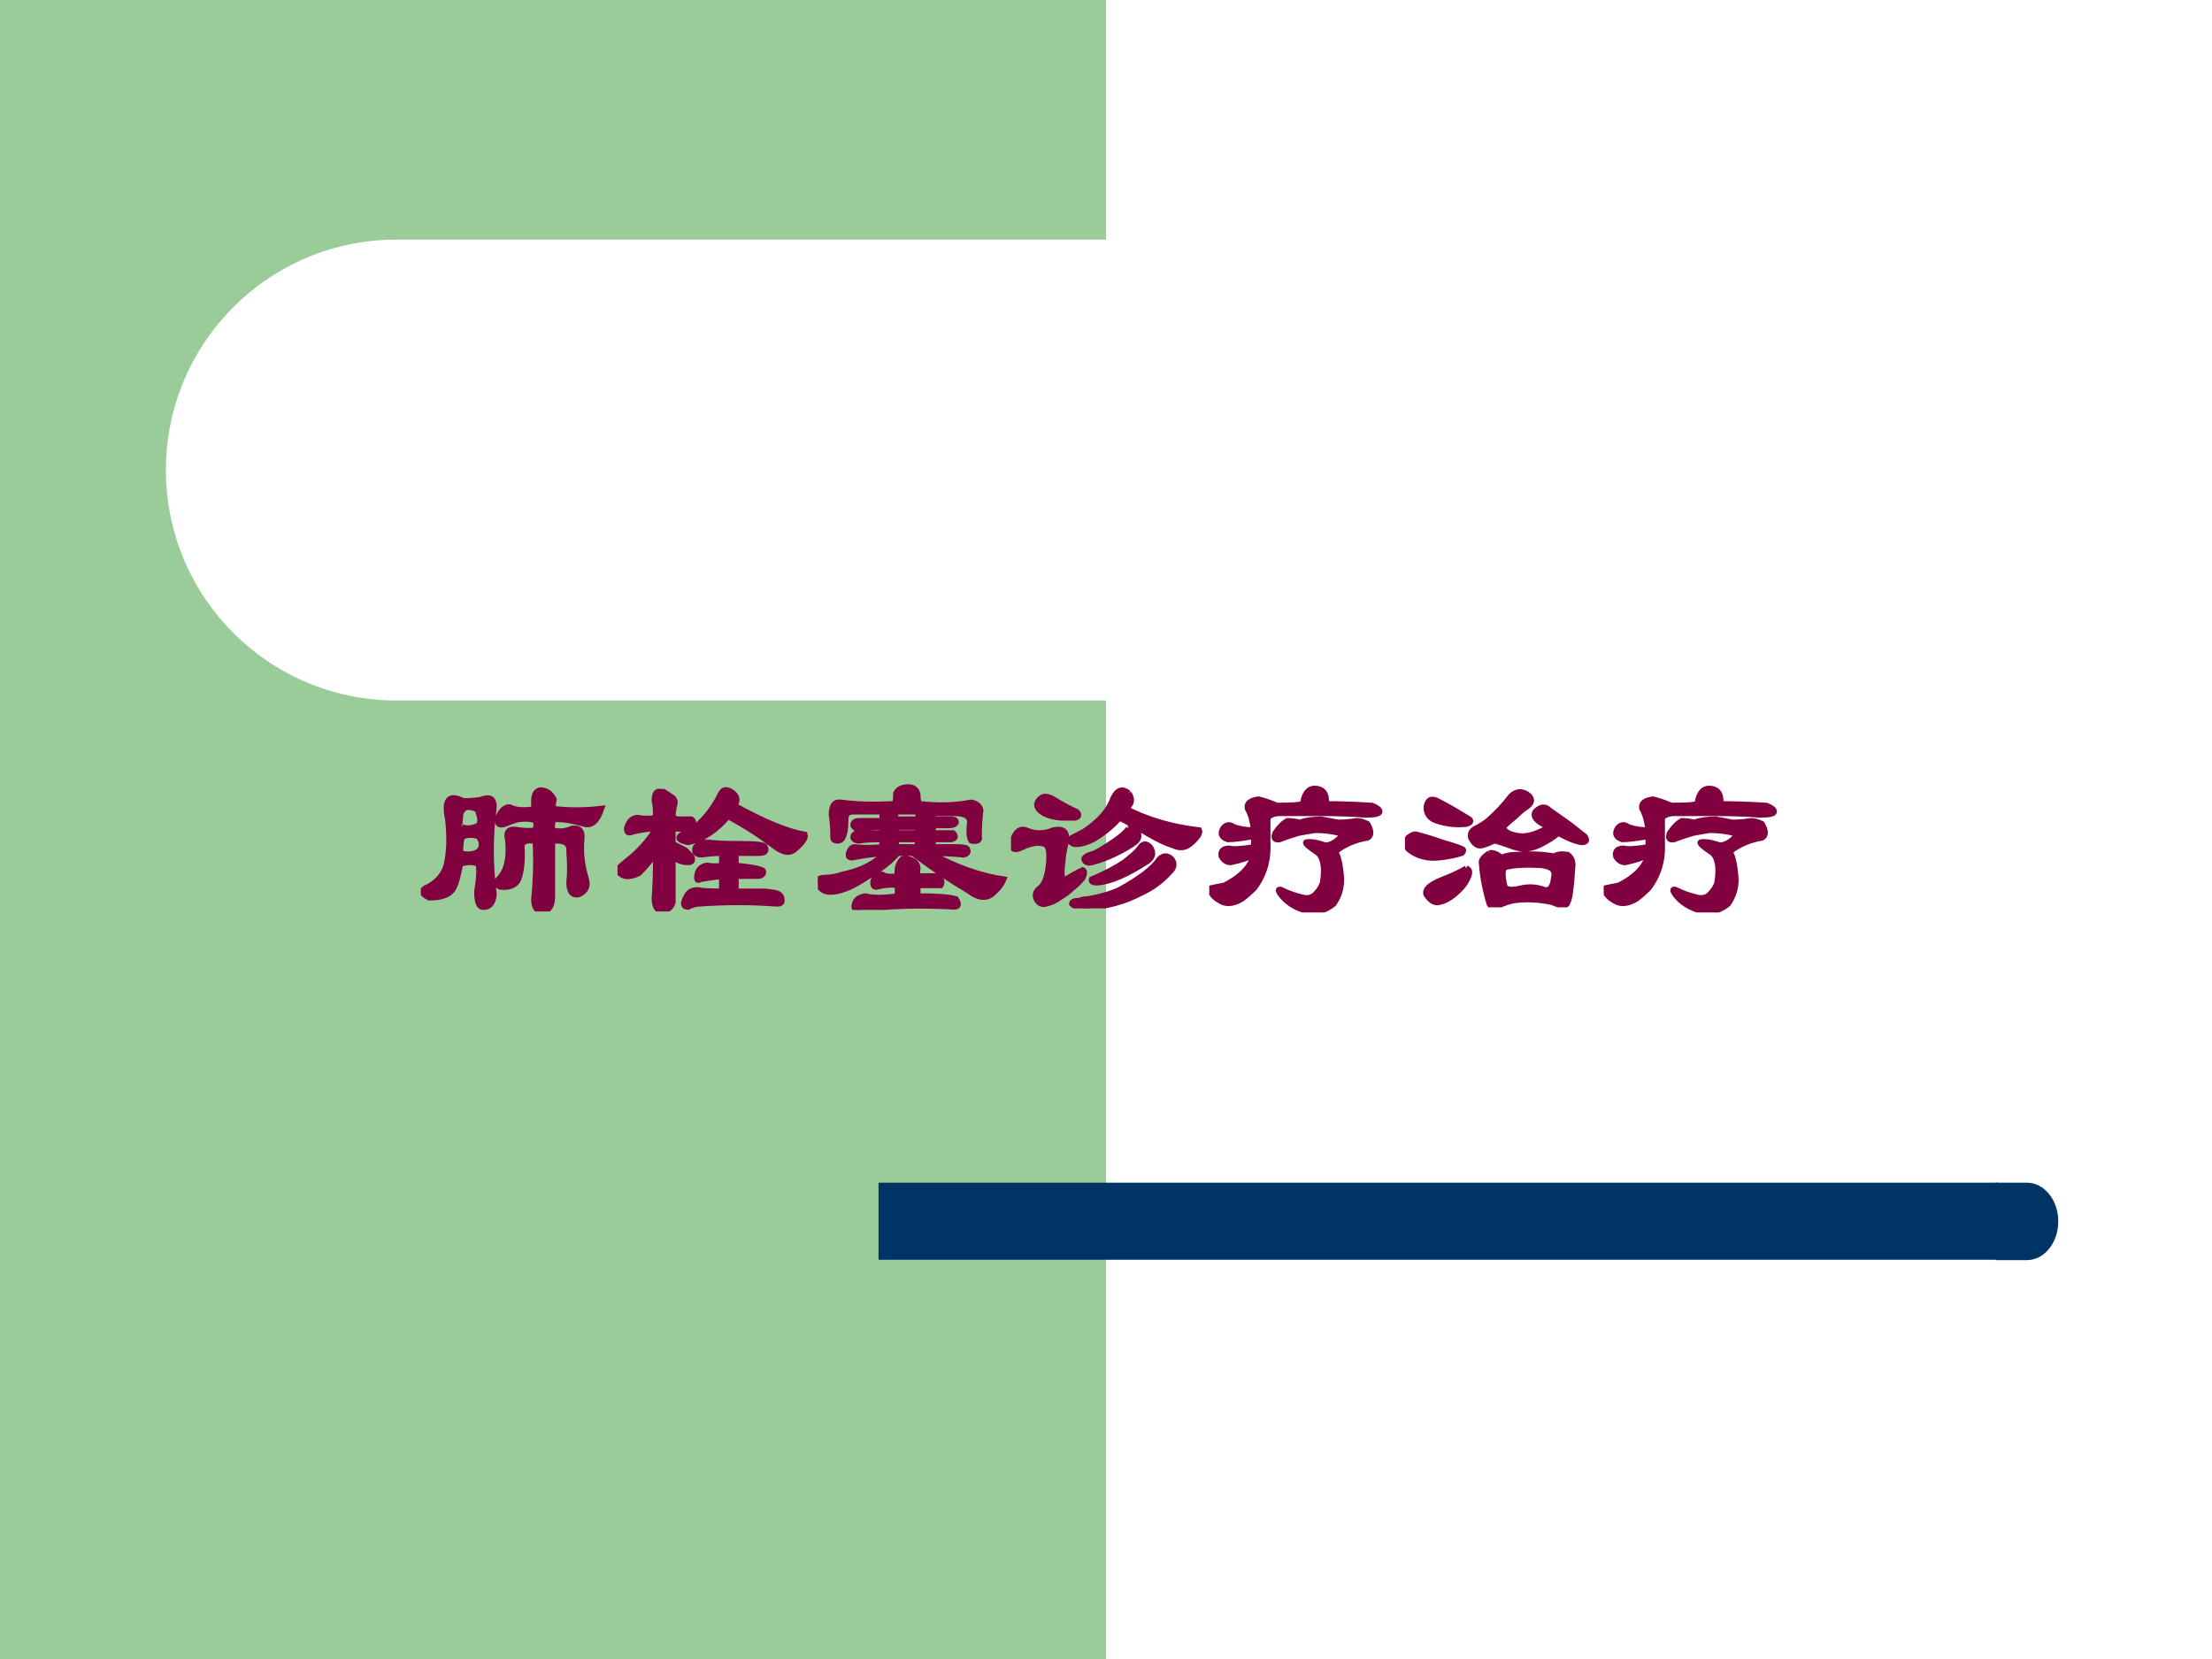 <?xml version="1.0" encoding="UTF-8" standalone="no"?>
<!DOCTYPE svg PUBLIC "-//W3C//DTD SVG 1.1//EN" "http://www.w3.org/Graphics/SVG/1.1/DTD/svg11.dtd">
<svg xmlns="http://www.w3.org/2000/svg" xmlns:xlink="http://www.w3.org/1999/xlink" version="1.1" width="720pt" height="540pt" viewBox="0 0 720 540">
<rect x="0" y="0" width="720" height="540" fill="#808080" stroke="none"/>
<g enable-background="new">
<g>
<g id="Layer-1" data-name="Artifact">
<clipPath id="cp0">
<path transform="matrix(1,0,0,-1,0,540)" d="M 0 0 L 720 0 L 720 540 L 0 540 Z " fill-rule="evenodd"/>
</clipPath>
<g clip-path="url(#cp0)">
<path transform="matrix(1,0,0,-1,0,540)" d="M 0 0 L 720 0 L 720 540 L 0 540 Z " fill="#ffffff" fill-rule="evenodd"/>
</g>
</g>
<g id="Layer-1" data-name="Artifact">
<clipPath id="cp1">
<path transform="matrix(1,0,0,-1,0,540)" d="M 0 0 L 720 0 L 720 540 L 0 540 Z " fill-rule="evenodd"/>
</clipPath>
<g clip-path="url(#cp1)">
<path transform="matrix(1,0,0,-1,0,540)" d="M 0 0 L 360 0 L 360 540 L 0 540 Z " fill="#99cc99" fill-rule="evenodd"/>
</g>
</g>
<g id="Layer-1" data-name="Artifact">
<path transform="matrix(1,0,0,-1,0,540)" d="M 54 387 C 54 428.42 87.579 462 129 462 L 387 462 C 428.42 462 462 428.42 462 387 C 462 345.58 428.42 312 387 312 L 129 312 C 87.579 312 54 345.58 54 387 Z " fill="#ffffff" fill-rule="evenodd"/>
</g>
<g id="Layer-1" data-name="Artifact">
<path transform="matrix(1,0,0,-1,0,540)" d="M 285.96 129.96 L 650.28 129.96 L 650.28 155.04 L 285.96 155.04 Z " fill="#003366" fill-rule="evenodd"/>
</g>
<g id="Layer-1" data-name="Artifact">
<path transform="matrix(1,0,0,-1,0,540)" d="M 649.56 155.04 L 659.76 155.04 C 665.39 155.04 669.96 149.4 669.96 142.44 C 669.96 135.48 665.39 129.84 659.76 129.84 L 649.56 129.84 Z " fill="#003366" fill-rule="evenodd"/>
</g>
<g id="Layer-1" data-name="P">
<clipPath id="cp2">
<path transform="matrix(1,0,0,-1,0,540)" d="M 0 0 L 720 0 L 720 540 L 0 540 Z " fill-rule="evenodd"/>
</clipPath>
<g clip-path="url(#cp2)">
<symbol id="font_3_35ea">
<path d="M .497 .469 C .477 .464 .453 .456 .427 .445 C .396 .435 .385 .448 .396 .484 C .411 .516 .43 .531 .451 .531 C .471 .521 .495 .516 .521 .516 C .547 .516 .565 .518 .576 .523 L .576 .562 C .576 .594 .586 .612 .607 .617 C .638 .617 .661 .602 .677 .57 L .669 .523 C .747 .513 .831 .513 .919 .523 C .898 .461 .87 .435 .833 .445 C .776 .461 .732 .469 .701 .469 C .674 .474 .664 .456 .669 .414 C .701 .404 .734 .406 .771 .422 C .807 .427 .823 .409 .818 .367 C .812 .299 .82 .232 .841 .164 C .852 .128 .839 .102 .802 .086 C .771 .081 .755 .102 .755 .148 C .76 .19 .76 .242 .755 .305 C .76 .346 .732 .365 .669 .359 L .669 .078 C .669 .031 .654 .005 .622 0 C .591 0 .576 .021 .576 .062 C .586 .161 .589 .26 .583 .359 C .542 .365 .518 .357 .513 .336 C .518 .268 .513 .211 .497 .164 C .482 .133 .451 .12 .404 .125 C .383 .135 .38 .148 .396 .164 C .438 .206 .453 .273 .443 .367 C .432 .409 .451 .424 .497 .414 C .539 .409 .568 .409 .583 .414 C .589 .44 .589 .456 .583 .461 C .568 .471 .539 .474 .497 .469 M .208 .43 C .234 .419 .263 .422 .294 .438 C .305 .453 .305 .474 .294 .5 C .294 .521 .273 .531 .232 .531 C .211 .521 .201 .505 .201 .484 C .195 .448 .198 .43 .208 .43 M .201 .297 C .237 .286 .268 .289 .294 .305 C .315 .326 .315 .352 .294 .383 C .253 .393 .224 .391 .208 .375 C .203 .354 .201 .328 .201 .297 M .216 .562 C .258 .562 .289 .565 .31 .57 C .352 .586 .372 .573 .372 .531 C .352 .385 .352 .237 .372 .086 C .367 .039 .346 .018 .31 .023 C .294 .029 .286 .055 .286 .102 C .297 .164 .299 .211 .294 .242 C .268 .253 .237 .253 .201 .242 C .19 .185 .18 .146 .169 .125 C .154 .089 .112 .07 .044 .07 C .008 .086 0 .102 .021 .117 C .078 .143 .115 .182 .13 .234 C .146 .302 .148 .38 .138 .469 C .117 .568 .143 .599 .216 .562 Z "/>
</symbol>
<symbol id="font_3_1d43">
<path d="M .453 .352 C .5 .346 .555 .344 .617 .344 C .706 .344 .75 .339 .75 .328 C .76 .307 .75 .297 .719 .297 L .602 .297 L .602 .234 C .695 .224 .742 .214 .742 .203 C .742 .188 .732 .18 .711 .18 L .602 .18 L .602 .102 L .734 .102 C .755 .102 .779 .099 .805 .094 C .826 .089 .836 .076 .836 .055 C .836 .044 .828 .039 .812 .039 C .677 .049 .544 .049 .414 .039 C .398 .039 .38 .034 .359 .023 C .333 .023 .331 .042 .352 .078 C .362 .099 .38 .109 .406 .109 C .432 .104 .474 .102 .531 .102 L .531 .18 C .484 .174 .448 .169 .422 .164 C .406 .154 .401 .161 .406 .188 C .411 .214 .427 .229 .453 .234 C .484 .229 .51 .229 .531 .234 L .531 .297 C .495 .297 .461 .294 .43 .289 C .398 .289 .388 .302 .398 .328 C .414 .344 .432 .352 .453 .352 M .523 .594 C .534 .62 .552 .625 .578 .609 C .609 .589 .615 .565 .594 .539 C .745 .456 .865 .406 .953 .391 C .958 .375 .943 .352 .906 .32 C .88 .294 .846 .297 .805 .328 C .721 .391 .641 .443 .562 .484 C .5 .411 .432 .367 .359 .352 C .312 .362 .302 .375 .328 .391 C .354 .401 .378 .414 .398 .43 C .451 .477 .492 .531 .523 .594 M .195 .297 C .169 .26 .141 .227 .109 .195 C .057 .169 .021 .174 0 .211 C 0 .216 .026 .24 .078 .281 C .13 .328 .169 .375 .195 .422 C .164 .422 .125 .417 .078 .406 C .057 .396 .047 .401 .047 .422 C .057 .458 .076 .477 .102 .477 C .133 .471 .164 .471 .195 .477 C .195 .518 .193 .547 .188 .562 C .188 .599 .198 .615 .219 .609 C .224 .609 .229 .609 .234 .609 C .25 .599 .266 .589 .281 .578 C .292 .568 .294 .555 .289 .539 C .284 .523 .281 .503 .281 .477 L .305 .469 C .326 .469 .349 .469 .375 .469 C .385 .464 .388 .453 .383 .438 C .378 .422 .344 .417 .281 .422 L .281 .344 L .344 .312 C .354 .302 .365 .292 .375 .281 C .385 .26 .38 .25 .359 .25 C .328 .25 .302 .26 .281 .281 L .281 .047 C .276 .026 .26 .01 .234 0 C .203 0 .188 .023 .188 .07 C .193 .122 .195 .198 .195 .297 Z "/>
</symbol>
<symbol id="font_3_d8e">
<path d="M .398 .32 L .508 .32 L .508 .359 L .398 .359 L .398 .32 M .586 .391 L .688 .391 C .703 .375 .701 .365 .68 .359 L .586 .359 L .586 .32 L .695 .32 C .732 .32 .753 .318 .758 .312 C .768 .297 .763 .286 .742 .281 C .695 .286 .638 .289 .57 .289 C .706 .216 .831 .172 .945 .156 C .935 .13 .914 .104 .883 .078 C .852 .057 .815 .062 .773 .094 C .669 .156 .573 .221 .484 .289 L .406 .289 C .37 .247 .32 .208 .258 .172 C .227 .151 .195 .133 .164 .117 C .091 .086 .042 .083 .016 .109 C .005 .12 0 .133 0 .148 C .005 .159 .016 .164 .031 .164 C .062 .164 .094 .169 .125 .18 C .224 .201 .294 .237 .336 .289 C .279 .284 .224 .276 .172 .266 C .161 .266 .156 .271 .156 .281 C .161 .307 .172 .32 .188 .32 C .224 .315 .271 .315 .328 .32 L .328 .359 C .271 .359 .232 .357 .211 .352 C .195 .352 .185 .357 .18 .367 C .18 .383 .19 .391 .211 .391 L .328 .391 L .328 .422 C .276 .422 .237 .419 .211 .414 C .201 .409 .19 .414 .18 .43 C .18 .445 .19 .453 .211 .453 L .328 .453 L .328 .5 L .18 .5 C .154 .5 .141 .487 .141 .461 C .141 .388 .128 .352 .102 .352 C .086 .352 .078 .357 .078 .367 C .078 .409 .076 .448 .07 .484 C .07 .531 .086 .552 .117 .547 C .195 .536 .284 .534 .383 .539 C .393 .534 .398 .552 .398 .594 C .409 .615 .43 .625 .461 .625 C .487 .625 .503 .612 .508 .586 C .508 .555 .513 .539 .523 .539 C .612 .529 .698 .531 .781 .547 C .807 .542 .823 .529 .828 .508 C .823 .466 .82 .422 .82 .375 C .826 .354 .812 .346 .781 .352 C .771 .367 .768 .396 .773 .438 C .779 .474 .753 .492 .695 .492 L .586 .492 L .586 .461 L .68 .461 C .695 .461 .703 .456 .703 .445 C .698 .435 .685 .43 .664 .43 L .586 .43 L .586 .391 M .508 .422 L .398 .422 L .398 .391 L .508 .391 L .508 .422 M .508 .461 C .513 .471 .513 .484 .508 .5 L .398 .5 C .393 .49 .393 .477 .398 .461 L .508 .461 M .406 .172 C .401 .208 .409 .237 .43 .258 C .445 .263 .464 .26 .484 .25 C .5 .24 .508 .227 .508 .211 C .503 .185 .508 .172 .523 .172 C .549 .172 .578 .172 .609 .172 C .63 .156 .635 .141 .625 .125 C .589 .125 .549 .125 .508 .125 L .508 .07 C .607 .07 .672 .065 .703 .055 C .719 .029 .716 .016 .695 .016 C .513 .026 .349 .021 .203 0 C .188 0 .182 .01 .188 .031 C .193 .052 .211 .065 .242 .07 C .279 .06 .333 .06 .406 .07 L .406 .125 C .375 .13 .339 .128 .297 .117 C .286 .117 .281 .125 .281 .141 C .286 .167 .302 .18 .328 .18 C .344 .169 .37 .167 .406 .172 Z "/>
</symbol>
<symbol id="font_3_40fa">
<path d="M .599 .586 C .62 .555 .615 .529 .583 .508 C .693 .451 .818 .414 .958 .398 C .964 .383 .948 .359 .911 .328 C .885 .307 .857 .305 .826 .32 C .789 .331 .745 .352 .693 .383 C .641 .414 .594 .44 .552 .461 C .516 .419 .471 .383 .419 .352 C .378 .331 .344 .323 .318 .328 C .297 .339 .294 .349 .31 .359 C .331 .37 .352 .38 .372 .391 C .451 .443 .5 .5 .521 .562 C .542 .604 .568 .612 .599 .586 M .154 .562 C .169 .573 .19 .57 .216 .555 C .258 .529 .297 .508 .333 .492 C .349 .477 .346 .466 .326 .461 C .305 .461 .281 .461 .255 .461 C .203 .466 .167 .479 .146 .5 C .125 .521 .128 .542 .154 .562 M .279 .336 C .268 .289 .263 .258 .263 .242 C .253 .169 .258 .138 .279 .148 C .305 .164 .333 .18 .365 .195 C .375 .19 .375 .177 .365 .156 C .354 .141 .336 .122 .31 .102 C .294 .086 .273 .07 .247 .055 C .227 .039 .203 .029 .177 .023 C .156 .018 .141 .026 .13 .047 C .12 .068 .125 .086 .146 .102 C .172 .122 .188 .167 .193 .234 C .198 .292 .19 .323 .169 .328 C .138 .339 .096 .331 .044 .305 C .013 .294 0 .305 .005 .336 C .021 .388 .044 .409 .076 .398 C .122 .378 .169 .378 .216 .398 C .268 .409 .289 .388 .279 .336 M .599 .406 C .609 .411 .62 .411 .63 .406 C .656 .38 .656 .357 .63 .336 C .609 .32 .578 .302 .536 .281 C .495 .26 .453 .245 .411 .234 C .391 .229 .378 .234 .372 .25 C .372 .26 .391 .271 .427 .281 C .458 .297 .492 .318 .529 .344 C .56 .365 .583 .385 .599 .406 M .654 .305 C .669 .331 .688 .333 .708 .312 C .729 .281 .721 .255 .685 .234 C .596 .177 .521 .143 .458 .133 C .422 .128 .406 .133 .411 .148 C .474 .174 .529 .203 .576 .234 C .617 .266 .643 .289 .654 .305 M .755 .25 C .776 .271 .797 .271 .818 .25 C .833 .229 .831 .208 .81 .188 C .768 .141 .719 .104 .661 .078 C .583 .036 .49 .01 .38 0 C .349 0 .326 .008 .31 .023 C .31 .034 .323 .039 .349 .039 C .359 .044 .372 .047 .388 .047 C .451 .057 .505 .073 .552 .094 C .656 .151 .724 .203 .755 .25 Z "/>
</symbol>
<symbol id="font_3_2ac7">
<path d="M .594 .552 C .667 .552 .745 .549 .828 .544 C .854 .534 .867 .523 .867 .513 C .867 .503 .844 .497 .797 .497 C .719 .503 .643 .505 .57 .505 L .359 .505 C .339 .505 .32 .5 .305 .49 C .299 .484 .297 .477 .297 .466 L .297 .357 C .302 .268 .279 .19 .227 .122 C .206 .102 .185 .083 .164 .068 C .128 .047 .096 .042 .07 .052 C .034 .068 .01 .091 0 .122 C .026 .128 .052 .133 .078 .138 C .161 .18 .211 .232 .227 .294 C .201 .279 .161 .266 .109 .255 C .089 .255 .073 .266 .062 .286 C .057 .312 .07 .326 .102 .326 C .122 .32 .164 .323 .227 .333 L .227 .388 C .169 .378 .125 .372 .094 .372 C .062 .383 .055 .401 .07 .427 C .086 .448 .104 .451 .125 .435 C .156 .424 .19 .419 .227 .419 C .221 .466 .211 .503 .195 .529 C .19 .555 .208 .57 .25 .576 C .276 .57 .307 .56 .344 .544 C .443 .544 .487 .549 .477 .56 C .487 .612 .51 .635 .547 .63 C .583 .625 .599 .599 .594 .552 M .461 .458 C .492 .469 .529 .474 .57 .474 C .596 .469 .625 .464 .656 .458 C .688 .458 .719 .461 .75 .466 C .766 .466 .784 .461 .805 .451 C .826 .414 .826 .391 .805 .38 C .742 .37 .688 .346 .641 .31 C .656 .289 .667 .242 .672 .169 C .672 .122 .659 .081 .633 .044 C .596 .013 .555 -0 .508 .005 C .44 .021 .391 .052 .359 .099 C .349 .115 .352 .12 .367 .115 C .398 .099 .435 .086 .477 .076 C .503 .07 .523 .076 .539 .091 C .56 .112 .573 .133 .578 .154 C .589 .227 .581 .276 .555 .302 C .508 .333 .487 .352 .492 .357 C .513 .362 .547 .357 .594 .341 C .625 .346 .651 .362 .672 .388 C .677 .398 .674 .404 .664 .404 C .622 .414 .581 .419 .539 .419 C .508 .414 .479 .409 .453 .404 C .417 .393 .385 .383 .359 .372 C .333 .367 .326 .378 .336 .404 C .357 .435 .378 .456 .398 .466 C .414 .466 .435 .464 .461 .458 Z "/>
</symbol>
<symbol id="font_3_21eb">
<path d="M .625 .573 C .651 .552 .648 .531 .617 .51 C .607 .505 .589 .49 .562 .464 C .542 .448 .521 .43 .5 .409 C .505 .383 .536 .367 .594 .362 C .635 .362 .682 .378 .734 .409 C .672 .435 .648 .461 .664 .487 C .69 .513 .714 .516 .734 .495 C .771 .469 .807 .443 .844 .417 C .87 .396 .893 .378 .914 .362 C .93 .341 .924 .331 .898 .331 C .867 .336 .828 .352 .781 .378 C .755 .357 .727 .339 .695 .323 C .648 .297 .602 .292 .555 .307 C .497 .328 .464 .339 .453 .339 C .432 .328 .411 .32 .391 .315 C .37 .31 .352 .323 .336 .354 C .331 .375 .339 .391 .359 .401 C .38 .411 .401 .424 .422 .44 C .469 .482 .508 .523 .539 .565 C .565 .591 .594 .594 .625 .573 M .164 .542 C .195 .526 .224 .51 .25 .495 L .328 .448 C .339 .438 .333 .43 .312 .424 C .26 .419 .211 .424 .164 .44 C .128 .451 .109 .474 .109 .51 C .115 .547 .133 .557 .164 .542 M .062 .37 C .104 .359 .146 .346 .188 .331 C .26 .31 .297 .297 .297 .292 C .297 .286 .294 .281 .289 .276 C .258 .266 .219 .258 .172 .253 C .115 .247 .065 .26 .023 .292 C .003 .307 0 .328 .016 .354 C .036 .37 .052 .375 .062 .37 M .312 .198 C .333 .193 .333 .172 .312 .135 C .302 .115 .281 .091 .25 .065 C .224 .044 .198 .031 .172 .026 C .151 .021 .13 .034 .109 .065 C .099 .091 .128 .117 .195 .143 C .237 .159 .276 .177 .312 .198 M .43 .276 C .445 .281 .466 .273 .492 .253 C .513 .263 .539 .268 .57 .268 C .633 .273 .695 .271 .758 .26 C .779 .271 .802 .273 .828 .268 C .849 .253 .857 .229 .852 .198 C .846 .104 .839 .047 .828 .026 C .823 .005 .797 .005 .75 .026 C .677 .042 .609 .044 .547 .034 C .526 .029 .503 .021 .477 .01 C .451 0 .435 .003 .43 .018 C .409 .086 .396 .154 .391 .221 C .385 .237 .398 .255 .43 .276 M .516 .206 C .495 .201 .492 .167 .508 .104 C .518 .089 .544 .086 .586 .096 C .628 .107 .669 .104 .711 .089 C .737 .083 .753 .104 .758 .151 C .768 .188 .747 .208 .695 .214 C .622 .219 .562 .216 .516 .206 Z "/>
</symbol>
<use xlink:href="#font_3_35ea" transform="matrix(63.96,0,0,-63.96,136.976,296.671)" fill="#800040"/>
<use xlink:href="#font_3_1d43" transform="matrix(63.96,0,0,-63.96,201.009,296.671)" fill="#800040"/>
<use xlink:href="#font_3_d8e" transform="matrix(63.96,0,0,-63.96,266.208,296.171)" fill="#800040"/>
<use xlink:href="#font_3_40fa" transform="matrix(63.96,0,0,-63.96,329.076,295.671)" fill="#800040"/>
<use xlink:href="#font_3_2ac7" transform="matrix(63.96,0,0,-63.96,393.609,297.004)" fill="#800040"/>
<use xlink:href="#font_3_21eb" transform="matrix(63.96,0,0,-63.96,457.309,295.338)" fill="#800040"/>
<use xlink:href="#font_3_2ac7" transform="matrix(63.96,0,0,-63.96,522.009,297.004)" fill="#800040"/>
<use xlink:href="#font_3_35ea" stroke-width=".029" stroke-linecap="butt" stroke-miterlimit="10" stroke-linejoin="miter" transform="matrix(63.96,0,0,-63.96,136.976,296.671)" fill="none" stroke="#800040"/>
<use xlink:href="#font_3_1d43" stroke-width=".029" stroke-linecap="butt" stroke-miterlimit="10" stroke-linejoin="miter" transform="matrix(63.96,0,0,-63.96,201.009,296.671)" fill="none" stroke="#800040"/>
<use xlink:href="#font_3_d8e" stroke-width=".029" stroke-linecap="butt" stroke-miterlimit="10" stroke-linejoin="miter" transform="matrix(63.96,0,0,-63.96,266.208,296.171)" fill="none" stroke="#800040"/>
<use xlink:href="#font_3_40fa" stroke-width=".029" stroke-linecap="butt" stroke-miterlimit="10" stroke-linejoin="miter" transform="matrix(63.96,0,0,-63.96,329.076,295.671)" fill="none" stroke="#800040"/>
<use xlink:href="#font_3_2ac7" stroke-width=".029" stroke-linecap="butt" stroke-miterlimit="10" stroke-linejoin="miter" transform="matrix(63.96,0,0,-63.96,393.609,297.004)" fill="none" stroke="#800040"/>
<use xlink:href="#font_3_21eb" stroke-width=".029" stroke-linecap="butt" stroke-miterlimit="10" stroke-linejoin="miter" transform="matrix(63.96,0,0,-63.96,457.309,295.338)" fill="none" stroke="#800040"/>
<use xlink:href="#font_3_2ac7" stroke-width=".029" stroke-linecap="butt" stroke-miterlimit="10" stroke-linejoin="miter" transform="matrix(63.96,0,0,-63.96,522.009,297.004)" fill="none" stroke="#800040"/>
</g>
</g>
</g>
</g>
</svg>

